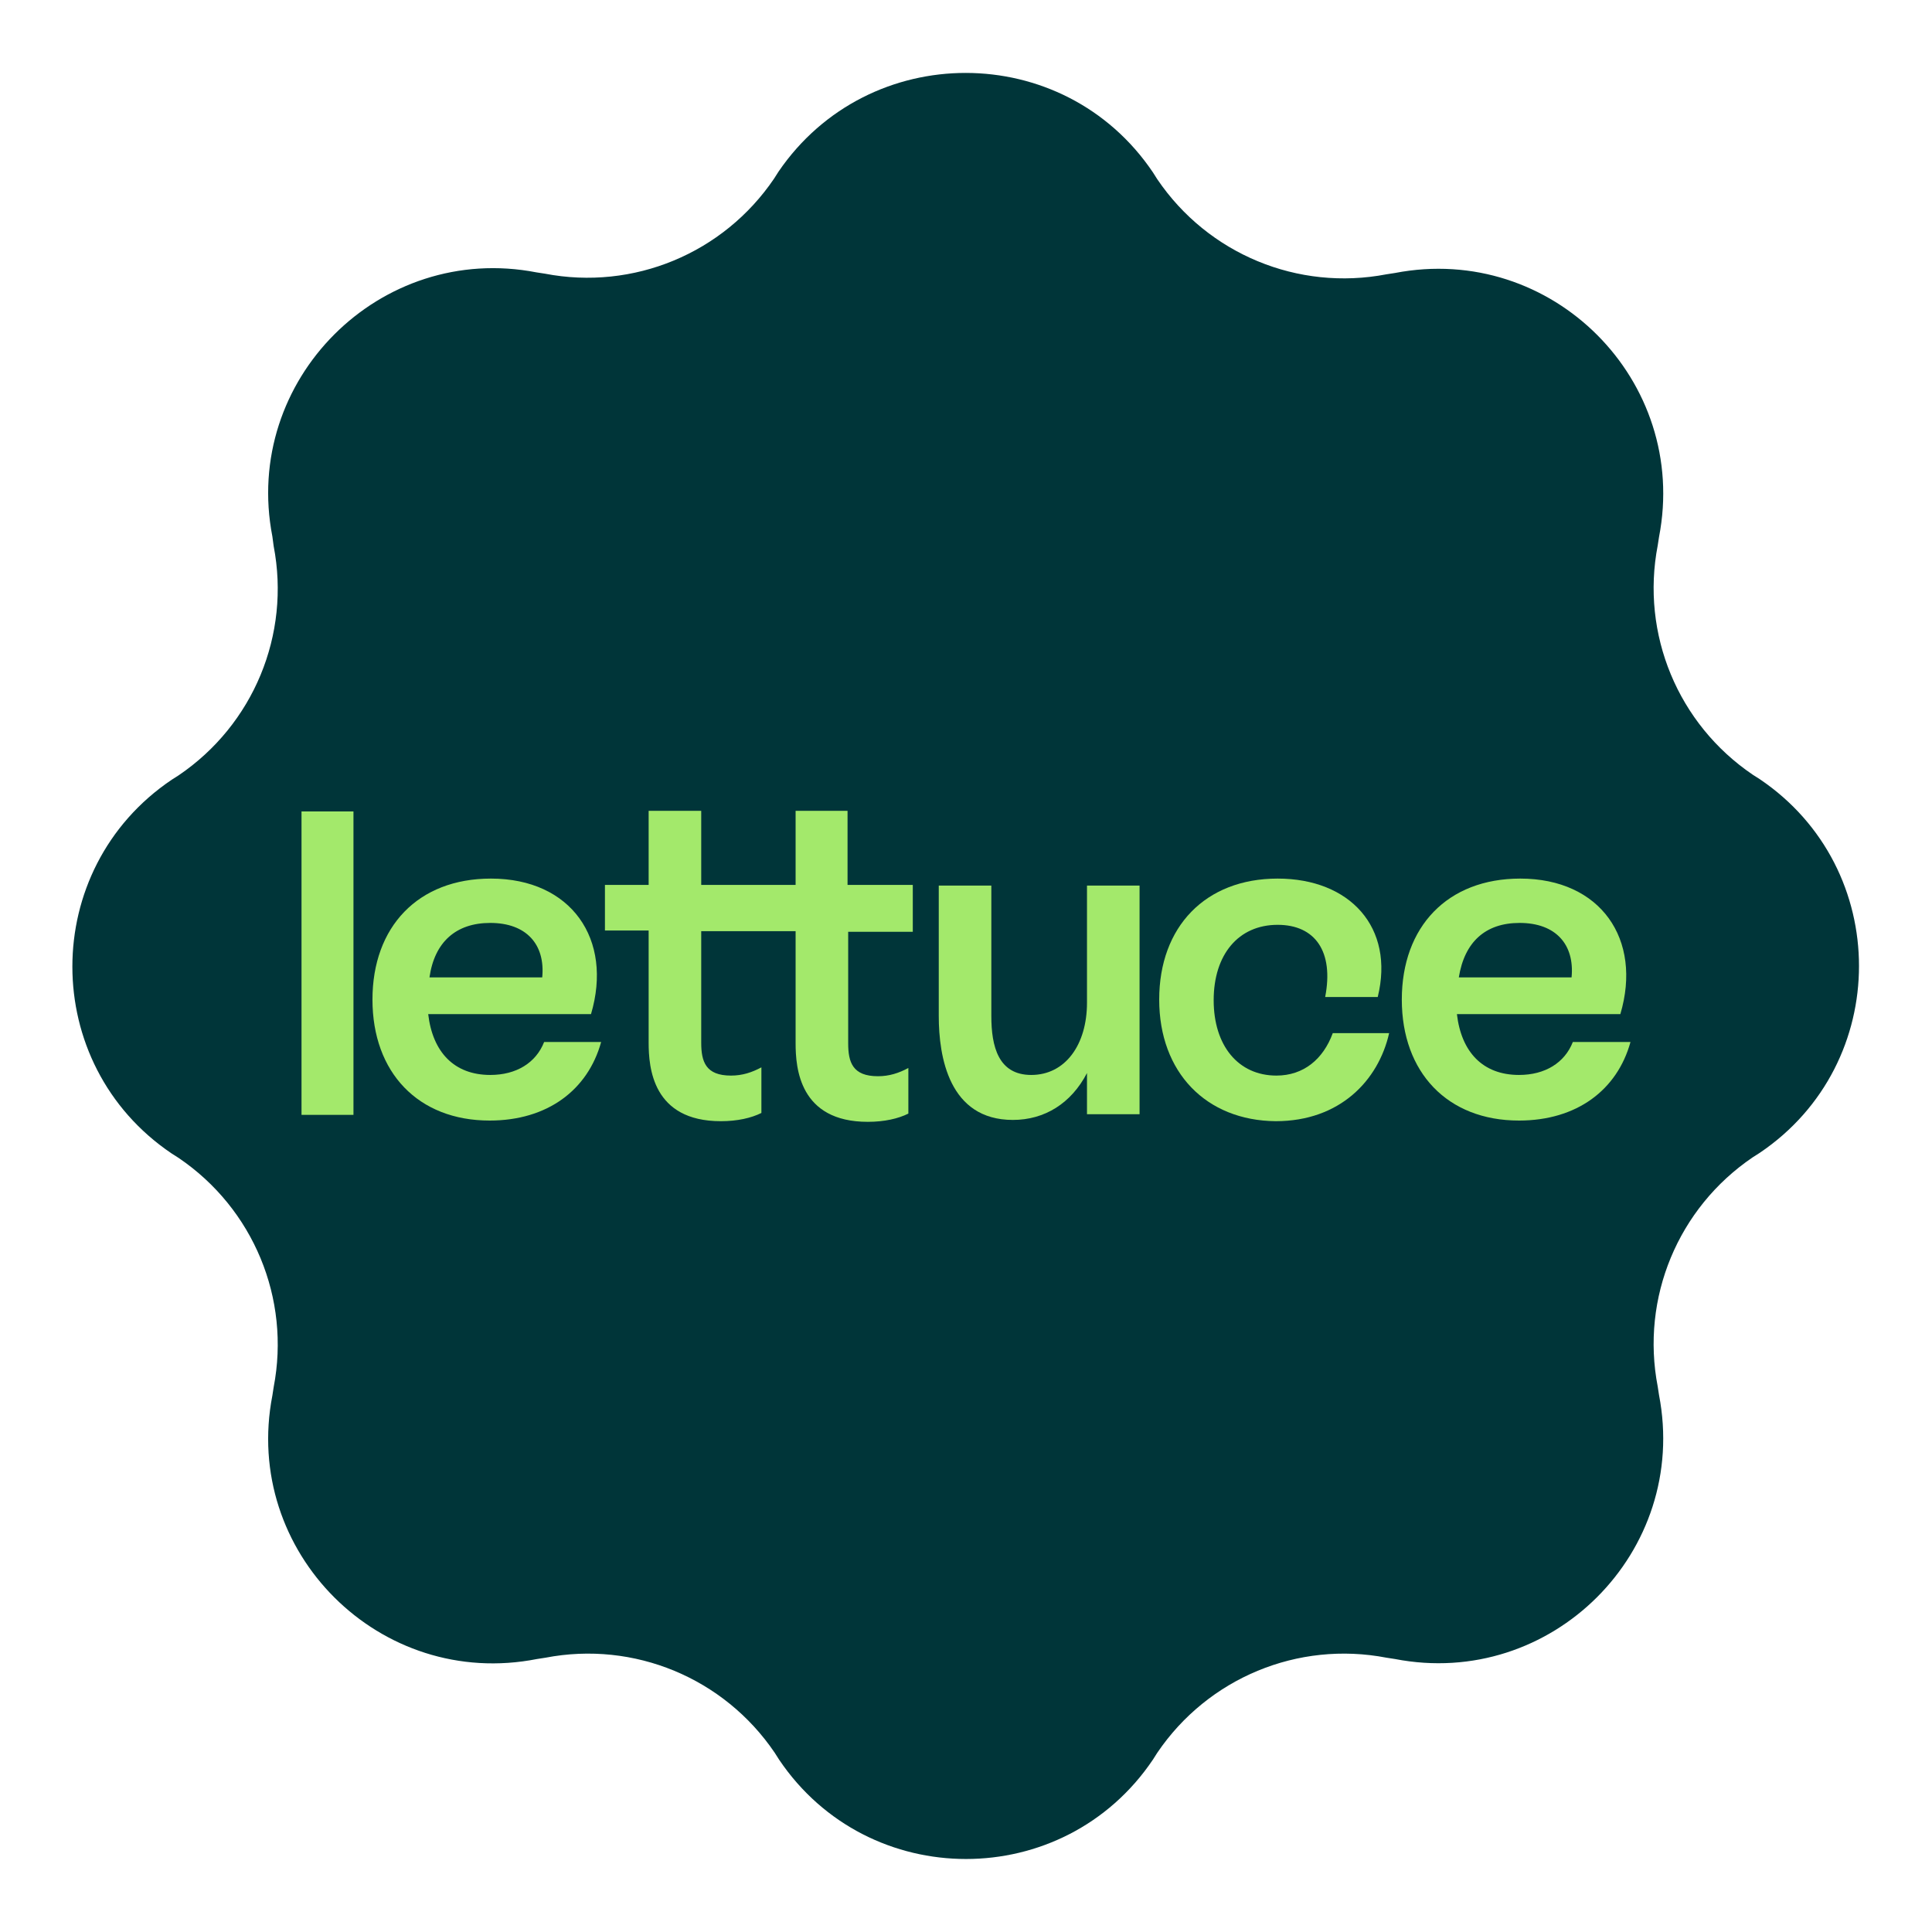 <?xml version="1.0" encoding="utf-8"?>
<!-- Generator: Adobe Illustrator 28.0.0, SVG Export Plug-In . SVG Version: 6.00 Build 0)  -->
<svg version="1.1" id="Layer_1" xmlns="http://www.w3.org/2000/svg" xmlns:xlink="http://www.w3.org/1999/xlink" x="0px" y="0px"
	 viewBox="0 0 305 305" style="enable-background:new 0 0 305 305;" xml:space="preserve">
<style type="text/css">
	.st0{fill:#003539;}
	.st1{fill:#A3E96B;}
</style>
<g>
	<path class="st0" d="M182,27.2l0.7,1.1c8,11.8,22.2,17.7,36.2,15l1.3-0.2c24.8-4.8,46.5,17,41.7,41.7l-0.2,1.3
		c-2.7,14,3.2,28.2,15,36.2l1.1,0.7c20.9,14.1,20.9,44.9,0,59l-1.1,0.7c-11.8,8-17.7,22.2-15,36.2l0.2,1.3
		c4.8,24.8-17,46.5-41.7,41.7l-1.3-0.2c-14-2.7-28.2,3.2-36.2,15l-0.7,1.1c-14.1,20.9-44.9,20.9-59,0l-0.7-1.1
		c-8-11.8-22.2-17.7-36.2-15l-1.3,0.2C60,266.8,38.2,245,43,220.3l0.2-1.3c2.7-14-3.2-28.2-15-36.2l-1.1-0.7
		c-20.9-14.1-20.9-44.9,0-59l1.1-0.7c11.8-8,17.7-22.2,15-36.2L43,84.7C38.2,60,60,38.2,84.7,43l1.3,0.2c14,2.7,28.2-3.2,36.2-15
		l0.7-1.1C137.1,6.3,167.9,6.3,182,27.2z"/>
	<g>
		<path class="st1" d="M47.6,128.1h8.2v47.9h-8.2V128.1z"/>
		<path class="st1" d="M94.9,164.5c-2.1,7.6-8.5,12.4-17.6,12.4c-11.3,0-18.5-7.6-18.5-19.1c0-11.5,7.2-19.1,18.7-19.1
			c12.7,0,19.3,9.6,15.8,21.4H67.6c0.7,6,4.1,9.6,9.8,9.6c4.1,0,7.2-1.9,8.5-5.2H94.9z M67.8,154.3h17.8c0.5-5.2-2.5-8.6-8.2-8.6
			C72,145.7,68.6,148.7,67.8,154.3z"/>
		<path class="st1" d="M144.1,146.9v-7.2h-10.3v-11.7h-8.2v11.7h-14.9v-11.7h-8.3v11.7h-6.9v7.2h6.9v17.7c0,3.9,0.6,12.4,11.4,12.4
			c2.6,0,4.8-0.5,6.4-1.3v-7.2c-1.5,0.8-3,1.3-4.8,1.3c-4,0-4.7-2.2-4.7-5.2v-17.6h14.9v17.7c0,3.9,0.6,12.4,11.4,12.4
			c2.6,0,4.8-0.5,6.4-1.3v-7.2c-1.5,0.8-3,1.3-4.8,1.3c-4,0-4.7-2.2-4.7-5.2v-17.6H144.1z"/>
		<path class="st1" d="M179.9,139.7v36.2h-8.3v-6.5c-2.5,4.8-6.7,7.4-11.7,7.4c-10.1,0-11.7-10-11.7-16.4v-20.6h8.3v20.6
			c0,4.8,1.1,9.3,6.3,9.3c5.4,0,8.8-4.8,8.8-11.4v-18.5H179.9z"/>
		<path class="st1" d="M183,157.8c0-11.5,7.3-19.1,18.7-19.1c11.4,0,18.5,7.7,15.8,18.7h-8.3c1.4-7.2-1.6-11.4-7.5-11.4
			c-6.2,0-10.1,4.7-10.1,11.9c0,7.2,3.9,11.9,9.9,11.9c4.3,0,7.4-2.6,8.9-6.7h8.9c-1.7,7.5-7.8,13.9-17.9,13.9
			C190.4,176.9,183,169.3,183,157.8z"/>
		<path class="st1" d="M257.4,164.5c-2.1,7.6-8.5,12.4-17.6,12.4c-11.3,0-18.5-7.6-18.5-19.1c0-11.5,7.2-19.1,18.7-19.1
			c12.7,0,19.3,9.6,15.8,21.4h-25.8c0.7,6,4.1,9.6,9.8,9.6c4.1,0,7.2-1.9,8.5-5.2H257.4z M230.3,154.3h17.8c0.5-5.2-2.5-8.6-8.2-8.6
			C234.5,145.7,231.2,148.7,230.3,154.3z"/>
	</g>
</g>
</svg>

